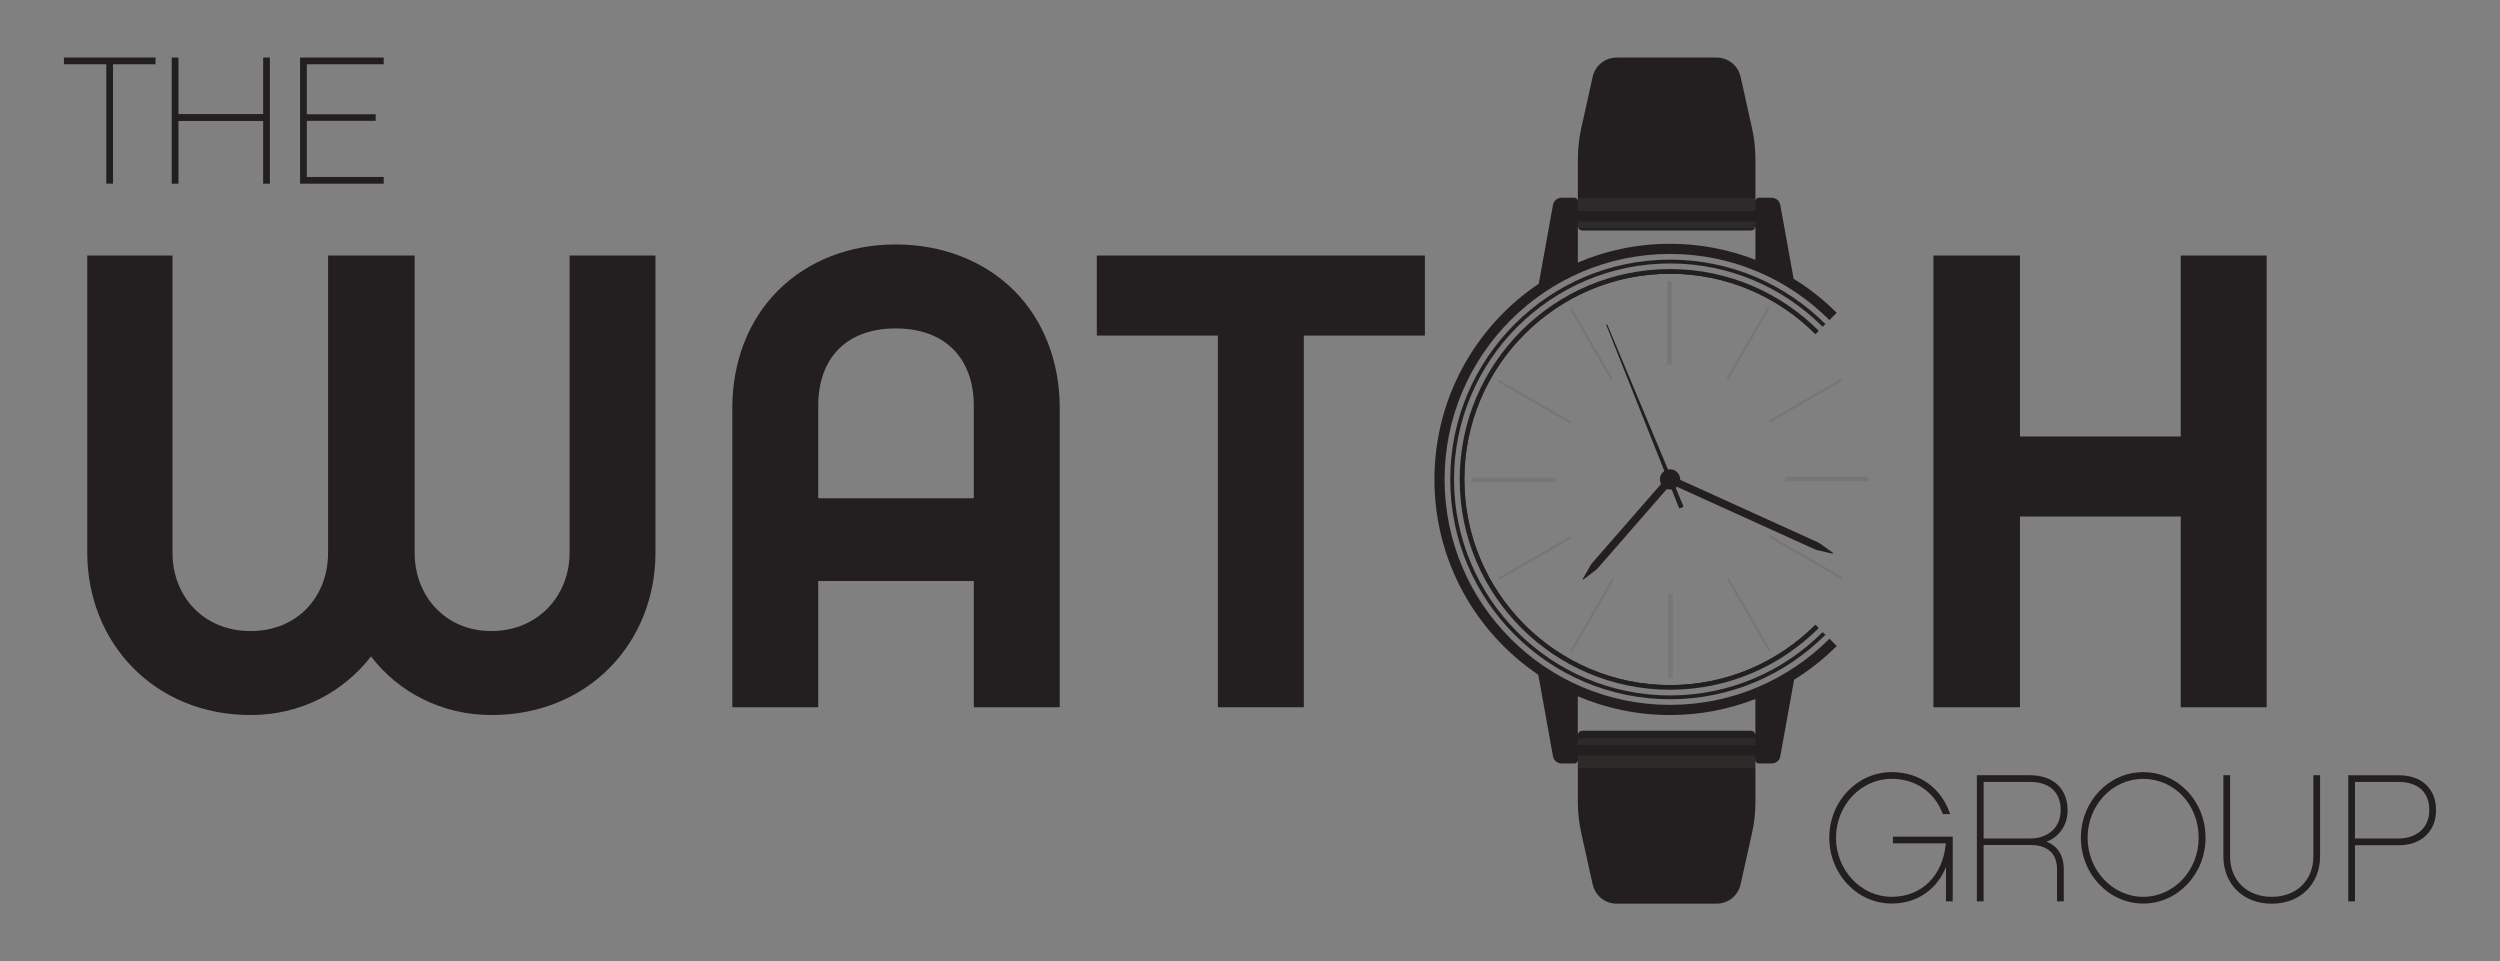 <?xml version="1.0" encoding="UTF-8"?><svg id="guides" xmlns="http://www.w3.org/2000/svg" viewBox="0 0 1144.55 440.09"><rect x="0" y="0" width="1144.55" height="440.09" fill="#808080" stroke="none"/><defs><style>.cls-1{opacity:.1;}.cls-2{fill:#231f20;}.cls-3{fill:#fff;opacity:.05;}</style></defs><g><path class="cls-2" d="M764.58,322.71c-56.92,0-103.22-46.31-103.22-103.23s46.3-103.22,103.22-103.22c28.46,0,54.26,11.58,72.96,30.27l-.77,.77,4.1-4.1c-5.93-5.93-12.55-11.16-19.72-15.58l-6.12-33.9c-.08-.44-.24-.83-.45-1.2-.07-.13-.17-.23-.25-.34-.16-.22-.32-.44-.52-.62-.13-.12-.27-.21-.41-.3-.2-.14-.4-.26-.63-.36-.17-.07-.33-.13-.51-.18-.11-.03-.2-.09-.31-.11v.06c-.24-.05-.48-.14-.75-.14h-6c-.85,0-1.53,.68-1.53,1.53v-19.2c0-4.77-.52-9.53-1.56-14.18l-5.23-23.52c-1.14-5.15-5.71-8.81-10.98-8.81h-45.76c-5.27,0-9.84,3.66-10.98,8.81l-5.23,23.52c-1.04,4.66-1.56,9.41-1.56,14.18v19.2c0-.42-.17-.8-.45-1.08-.28-.28-.66-.45-1.08-.45h-6c-.27,0-.51,.08-.76,.14v-.06c-.1,.02-.2,.08-.31,.11-.18,.05-.35,.11-.51,.18-.22,.1-.43,.22-.63,.36-.14,.1-.28,.19-.41,.3-.2,.18-.36,.4-.52,.62-.08,.12-.18,.22-.25,.34-.21,.37-.37,.77-.45,1.2l-6.53,36.18c-28.81,19.37-47.76,52.26-47.76,89.58s18.86,70.05,47.54,89.43l6.76,37.44c.08,.44,.24,.83,.45,1.2,.07,.13,.17,.23,.25,.34,.16,.22,.32,.43,.52,.62,.13,.12,.27,.21,.41,.3,.2,.14,.4,.26,.63,.36,.17,.07,.33,.13,.51,.18,.11,.03,.2,.09,.31,.11v-.06c.24,.05,.48,.14,.75,.14h6c.42,0,.8-.17,1.08-.45s.45-.66,.45-1.08v19.2c0,4.77,.52,9.53,1.56,14.18l5.23,23.52c1.14,5.15,5.71,8.81,10.98,8.81h45.76c5.27,0,9.84-3.66,10.98-8.81l5.23-23.52c1.03-4.66,1.56-9.41,1.56-14.18v-19.2c0,.84,.68,1.53,1.53,1.53h6c.27,0,.51-.08,.76-.14v.06c.1-.02,.2-.08,.3-.11,.18-.05,.35-.11,.51-.18,.22-.1,.43-.22,.63-.36,.14-.1,.28-.19,.41-.3,.2-.18,.36-.4,.52-.62,.08-.12,.18-.22,.25-.34,.21-.37,.37-.77,.45-1.2l6.35-35.16c7.08-4.39,13.63-9.57,19.5-15.44l-3.32-3.32c-18.69,18.69-44.5,30.27-72.96,30.27Zm-42.22-219.26c0,1.15,.93,2.08,2.08,2.08h77.14c1.15,0,2.08-.93,2.08-2.08v15.49c-12.12-4.71-25.29-7.33-39.07-7.33-14.98,0-29.25,3.06-42.22,8.58v-16.75Zm81.29,233.19c0-1.15-.93-2.08-2.08-2.08h-77.14c-1.15,0-2.08,.93-2.08,2.08v-17.86c12.97,5.52,27.24,8.58,42.22,8.58,13.79,0,26.95-2.61,39.07-7.33v16.6Z"/><path class="cls-2" d="M764.58,125.32c25.96,0,49.51,10.56,66.56,27.61l1.5-1.5c-17.44-17.44-41.51-28.24-68.06-28.24-53.1,0-96.3,43.2-96.3,96.29s43.2,96.3,96.3,96.3c26.55,0,50.62-10.8,68.06-28.24l-1.5-1.5c-17.05,17.05-40.59,27.61-66.56,27.61-51.93,0-94.17-42.24-94.17-94.17s42.24-94.17,94.17-94.17Z"/></g><g><path class="cls-2" d="M300.1,252.86c0,41.42-30.7,74.5-75.1,74.5-22.65,0-42.61-10.42-55.13-26.82-12.82,16.39-32.19,26.82-55.13,26.82-44.11,0-74.8-33.08-74.8-74.5V116.98h39.04V253.16c0,19.66,14.01,35.75,35.76,35.75s35.46-16.09,35.46-35.75V116.98h39.64V253.16c0,19.66,14.01,35.75,35.16,35.75s35.76-16.09,35.76-35.75V116.98h39.33V252.86Z"/><path class="cls-2" d="M485.16,323.79h-39.34v-57.81h-71.22v57.81h-39.33V186.71c0-21.16,7.45-40.23,20.86-53.64,13.71-13.71,32.78-21.16,53.94-21.16s40.53,7.45,54.24,21.16c13.41,13.41,20.86,32.48,20.86,53.64v137.08Zm-39.34-137.97c0-22.06-13.41-35.46-35.76-35.46s-35.46,13.41-35.46,35.46v42.31h71.22v-42.31Z"/><path class="cls-2" d="M596.91,153.63v170.16h-39.34V153.63h-55.43v-36.65h150.2v36.65h-55.43Z"/><path class="cls-2" d="M1037.73,323.79h-39.34v-87.32h-73.61v87.32h-39.63V116.98h39.63v82.85h73.61V116.98h39.34v206.81Z"/></g><g><path class="cls-2" d="M51.74,29.42v54.67h-3.08V29.42H29.27v-3.08h41.94v3.08h-19.47Z"/><path class="cls-2" d="M123.56,84.1h-3.08v-28.71h-38.78v28.71h-3.08V26.34h3.08v25.88h38.78V26.34h3.08v57.75Z"/><path class="cls-2" d="M140.46,52.31h31.54v3h-31.54v25.71h35.2v3.08h-38.28V26.34h38.28v3.08h-35.2v22.88Z"/></g><g><path class="cls-2" d="M893.99,412.66h-3.08v-15.73c-4.16,10.32-13.23,16.73-24.88,16.73-15.73,0-28.55-13.48-28.55-30.13s12.82-30.04,28.55-30.04c12.81,0,22.72,7.24,26.8,19.22h-3.33c-3.83-10.07-12.4-16.14-23.47-16.14-14.07,0-25.47,12.15-25.47,26.96s11.4,27.05,25.47,27.05,23.55-9.98,24.8-24.47h-24.22v-3.08h27.38v29.63Z"/><path class="cls-2" d="M944.83,412.66h-3.08v-14.65c0-9.15-6.66-11.15-12.23-11.15h-21.39v25.8h-3.08v-57.75h24.3c10.65,0,17.23,6.16,17.23,15.98,0,6.91-3.74,12.15-9.65,14.48,5.08,1.91,7.91,6.24,7.91,12.65v14.65Zm-1.41-41.78c0-8.16-5.08-12.9-14.06-12.9h-21.22v25.88h21.55c6.83,0,13.73-4.08,13.73-12.98Z"/><path class="cls-2" d="M1009.75,383.54c0,16.64-12.82,30.13-28.54,30.13s-28.54-13.48-28.54-30.13,12.82-30.04,28.54-30.04,28.54,13.15,28.54,30.04Zm-3.16,0c0-15.15-11.15-26.96-25.38-26.96s-25.47,12.15-25.47,26.96,11.4,27.05,25.47,27.05,25.38-12.15,25.38-27.05Z"/><path class="cls-2" d="M1062.18,392.02c0,12.73-9.07,21.72-22.14,21.72s-22.14-8.99-22.14-21.72v-37.11h3.08v37.11c0,11.07,7.74,18.56,19.06,18.56s19.06-7.49,19.06-18.56v-37.11h3.08v37.11Z"/><path class="cls-2" d="M1098.38,386.95h-20.22v25.72h-3.08v-57.75h23.05c10.57,0,17.14,6.16,17.14,15.98s-6.91,16.06-16.89,16.06Zm-.25-28.96h-19.97v25.88h20.22c6.91,0,13.81-4.08,13.81-12.98,0-8.16-5.16-12.9-14.06-12.9Z"/></g><rect class="cls-3" x="722.36" y="101.39" width="81.29" height="3.06"/><rect class="cls-3" x="722.36" y="90.75" width="81.29" height="5.83"/><rect class="cls-3" x="722.36" y="337.99" width="81.29" height="3.06"/><rect class="cls-3" x="722.36" y="345.86" width="81.29" height="5.83"/><g><path class="cls-2" d="M760.97,219.78l1.45-3.19,70.06,31.79c.21,.09,.41,.21,.59,.34l6.05,4.35c.09,.06,.12,.18,.07,.28-.04,.1-.15,.15-.26,.13l-7.25-1.69c-.22-.05-.44-.13-.65-.22l-70.06-31.79Z"/><path class="cls-2" d="M765.39,215.96l2.64,2.29-36.67,42.03c-.15,.17-.31,.32-.49,.46l-5.89,4.56c-.09,.07-.21,.06-.29,0-.08-.07-.1-.19-.05-.28l3.68-6.47c.11-.2,.25-.39,.4-.56l36.66-42.02Z"/><path class="cls-2" d="M769.22,219.49c0,2.56-2.08,4.64-4.64,4.64s-4.64-2.08-4.64-4.64,2.08-4.64,4.64-4.64,4.64,2.08,4.64,4.64Z"/><path class="cls-2" d="M735.34,148.69h0l.47-.19h0l34.79,83.05c.05,.12,.07,.26,.06,.37-.02,.11-.07,.19-.14,.22l-1.43,.58c-.08,.03-.17,0-.26-.06-.09-.07-.17-.18-.22-.3l-33.27-83.67Z"/><path class="cls-2" d="M767.1,219.49c0,1.39-1.13,2.53-2.53,2.53s-2.53-1.13-2.53-2.53,1.13-2.53,2.53-2.53,2.53,1.13,2.53,2.53Z"/><path class="cls-2" d="M765.85,219.49c0,.71-.57,1.28-1.28,1.28s-1.28-.57-1.28-1.28,.57-1.28,1.28-1.28,1.28,.57,1.28,1.28Z"/></g><g class="cls-1"><rect class="cls-2" x="763.31" y="128.63" width="2.11" height="38.32" rx=".15" ry=".15"/><path class="cls-2" d="M738.14,174.08l-.04,.02c-.24,.14-.55,.06-.69-.19l-18.65-32.31c-.14-.24-.06-.55,.19-.69l.04-.02c.24-.14,.55-.06,.69,.19l18.65,32.31c.14,.24,.06,.55-.19,.69Z"/><path class="cls-2" d="M718.98,193.38l-.02,.04c-.14,.24-.45,.33-.69,.19l-32.31-18.65c-.24-.14-.33-.45-.19-.69l.02-.04c.14-.24,.45-.33,.69-.19l32.31,18.65c.24,.14,.33,.45,.19,.69Z"/><path class="cls-2" d="M719.17,245.92l.02,.04c.14,.24,.06,.55-.19,.69l-32.31,18.65c-.24,.14-.55,.06-.69-.19l-.02-.04c-.14-.24-.06-.55,.19-.69l32.31-18.65c.24-.14,.55-.06,.69,.19Z"/><rect class="cls-2" x="728.38" y="262.53" width="1.06" height="38.32" rx=".08" ry=".08" transform="translate(1219.16 890.21) rotate(-149.99)"/><path class="cls-2" d="M791.01,264.9l.04-.02c.24-.14,.55-.06,.69,.19l18.65,32.31c.14,.24,.06,.55-.19,.69l-.04,.02c-.24,.14-.55,.06-.69-.19l-18.65-32.31c-.14-.24-.06-.55,.19-.69Z"/><path class="cls-2" d="M810.17,245.6l.02-.04c.14-.24,.45-.33,.69-.19l32.31,18.65c.24,.14,.33,.45,.19,.69l-.02,.04c-.14,.24-.45,.33-.69,.19l-32.31-18.65c-.24-.14-.33-.45-.19-.69Z"/><path class="cls-2" d="M809.99,193.06l-.02-.04c-.14-.24-.06-.55,.19-.69l32.31-18.65c.24-.14,.55-.06,.69,.19l.02,.04c.14,.24,.06,.55-.19,.69l-32.31,18.65c-.24,.14-.55,.06-.69-.19Z"/><path class="cls-2" d="M790.69,173.89l-.04-.02c-.24-.14-.33-.45-.19-.69l18.65-32.31c.14-.24,.45-.33,.69-.19l.04,.02c.24,.14,.33,.45,.19,.69l-18.65,32.31c-.14,.24-.45,.33-.69,.19Z"/><rect class="cls-2" x="691.82" y="200.54" width="2.11" height="38.32" rx=".15" ry=".15" transform="translate(473.18 912.57) rotate(-90)"/><rect class="cls-2" x="763.73" y="272.03" width="2.11" height="38.32" rx=".15" ry=".15" transform="translate(1529.57 582.39) rotate(180)"/><rect class="cls-2" x="835.22" y="200.12" width="2.11" height="38.32" rx=".15" ry=".15" transform="translate(1055.56 -617) rotate(90)"/></g><path class="cls-2" d="M831.13,286.05c-17.05,17.05-40.59,27.61-66.56,27.61-51.93,0-94.17-42.24-94.17-94.17s42.24-94.17,94.17-94.17c25.96,0,49.5,10.56,66.56,27.61l1.24-1.24c-17.37-17.37-41.35-28.12-67.79-28.12-52.89,0-95.92,43.03-95.92,95.92s43.03,95.92,95.92,95.92c26.44,0,50.42-10.76,67.79-28.13l-1.24-1.24Z"/><path class="cls-2" d="M834.47,289.38c-17.91,17.91-42.63,29-69.89,29-54.53,0-98.89-44.36-98.89-98.88s44.36-98.88,98.89-98.88c27.26,0,51.98,11.09,69.89,29l1.24-1.24c-18.22-18.22-43.38-29.51-71.13-29.51-55.49,0-100.63,45.14-100.63,100.63s45.14,100.63,100.63,100.63c27.75,0,52.9-11.29,71.13-29.51l-1.24-1.24Z"/></svg>